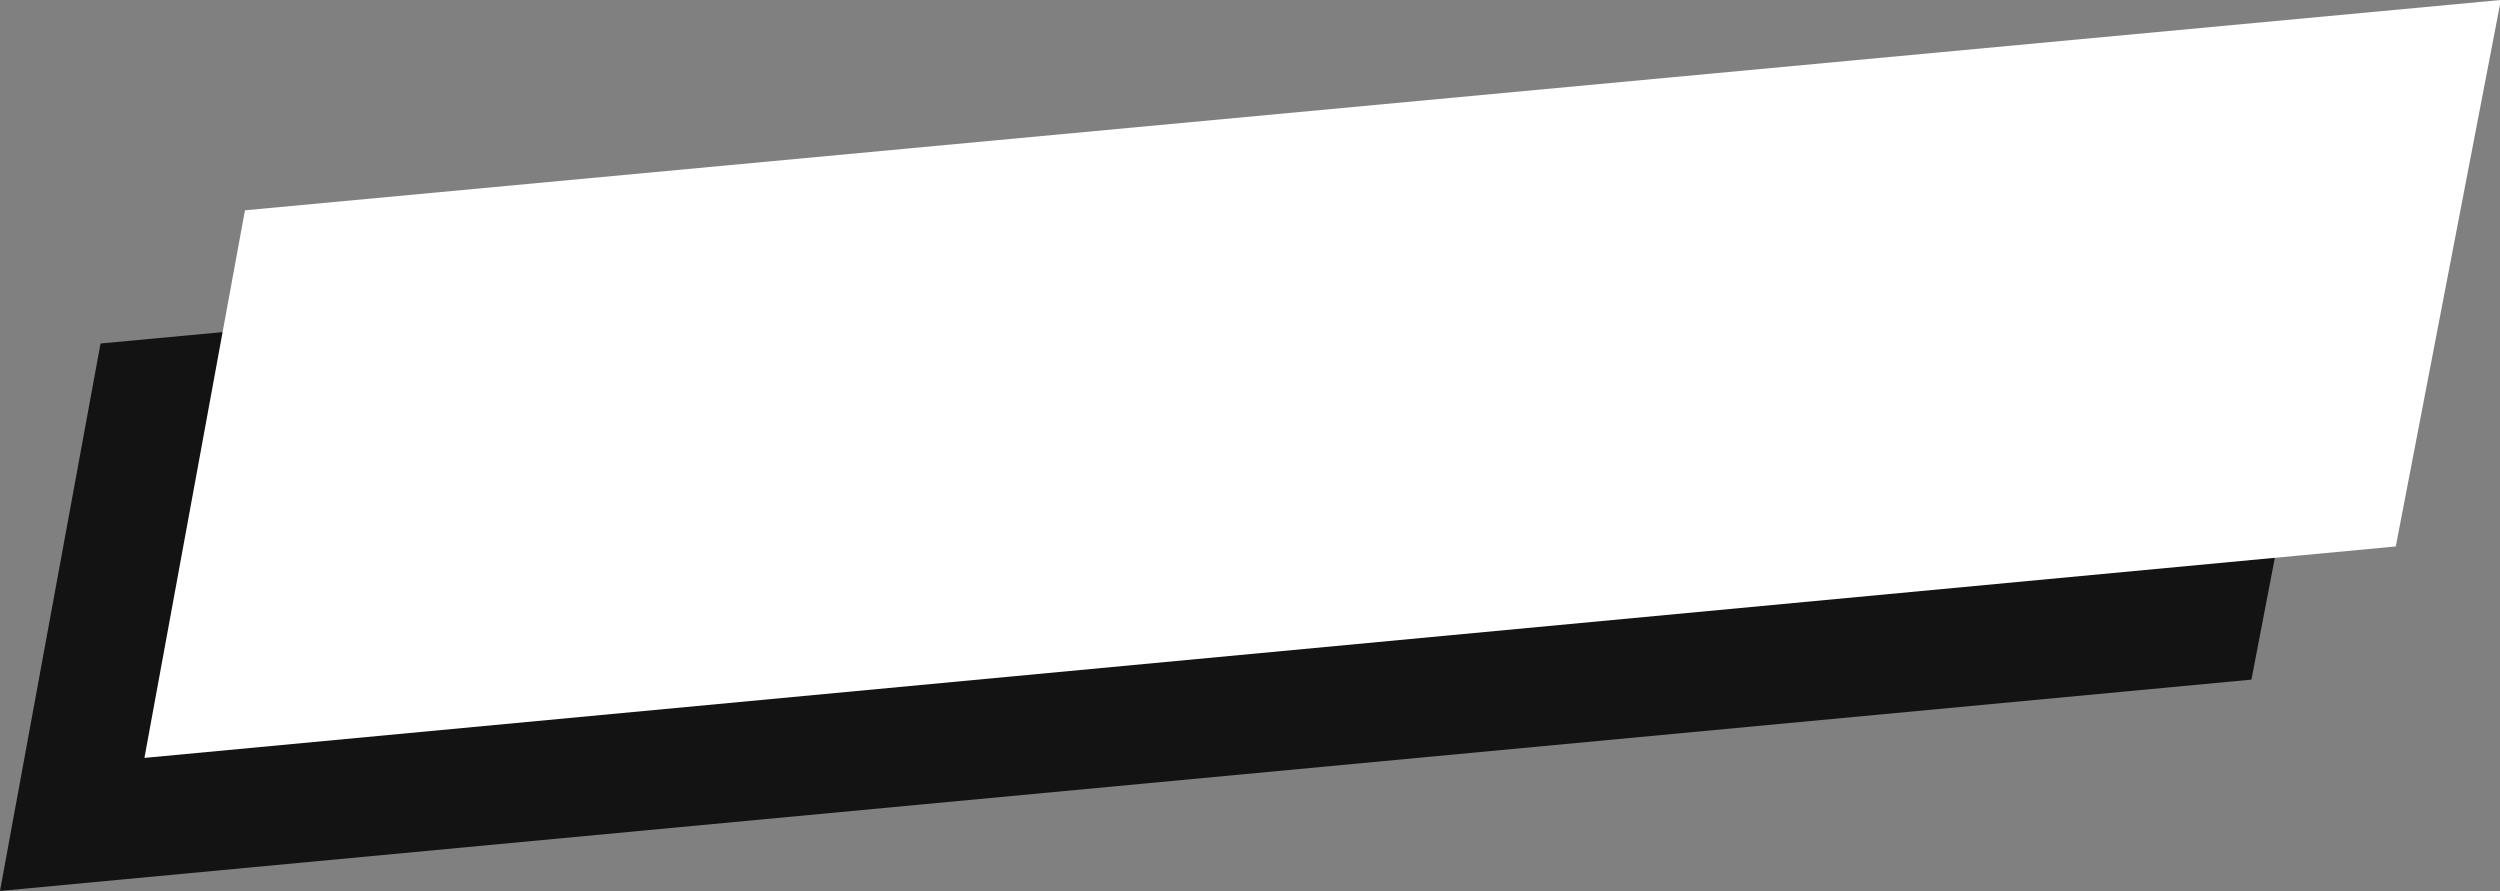 <?xml version="1.0" encoding="UTF-8" standalone="no"?><svg xmlns="http://www.w3.org/2000/svg" xmlns:xlink="http://www.w3.org/1999/xlink" fill="#000000" height="48.3" preserveAspectRatio="xMidYMid meet" version="1" viewBox="0.0 0.0 135.5 48.3" width="135.5" zoomAndPan="magnify"><rect x="0.0" y="0.0" width="135.5" height="48.3" fill="#808080" stroke="none"/><defs><clipPath id="a"><path d="M 0 7 L 128 7 L 128 48.289 L 0 48.289 Z M 0 7"/></clipPath><clipPath id="b"><path d="M 7 0 L 135.551 0 L 135.551 42 L 7 42 Z M 7 0"/></clipPath></defs><g><g clip-path="url(#a)" id="change1_1"><path d="M 5.449 18.617 L 0 48.289 L 122.027 36.836 L 127.723 7.223 L 5.449 18.617" fill="#131313"/></g><g clip-path="url(#b)" id="change2_1"><path d="M 13.277 11.398 L 7.828 41.078 L 129.852 29.617 L 135.547 0 L 13.277 11.398" fill="#ffffff"/></g></g></svg>